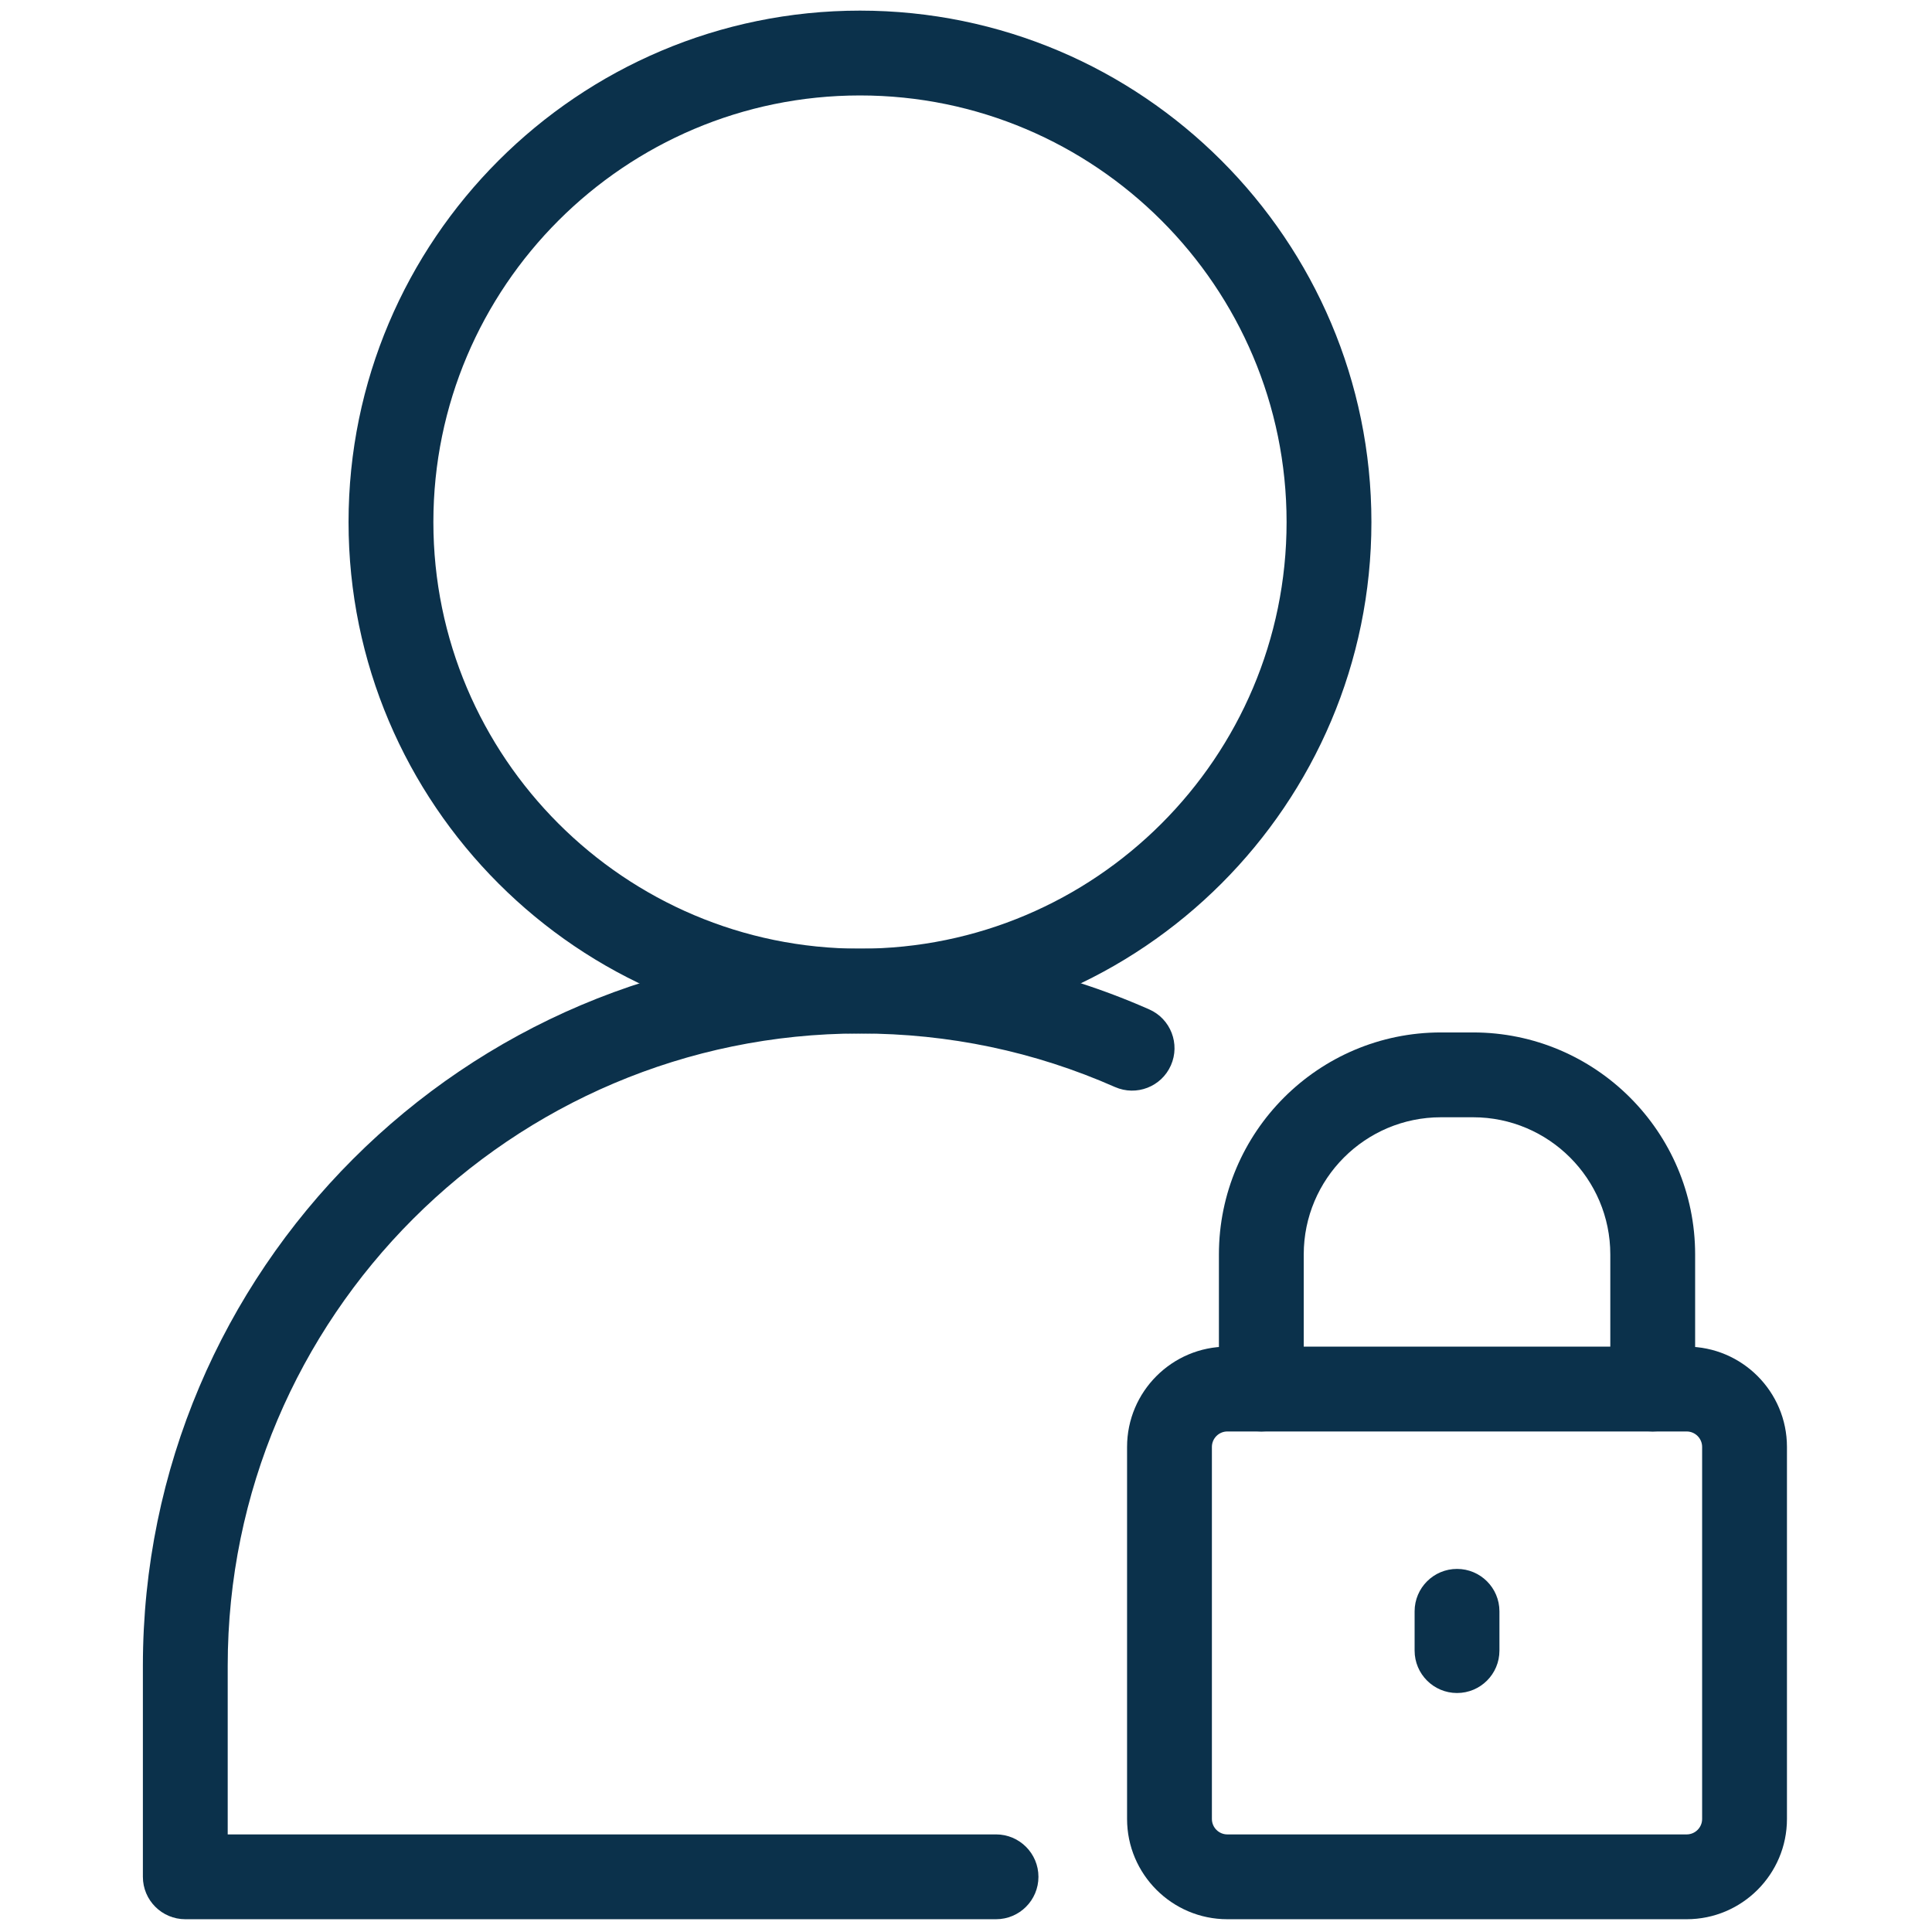 <svg xmlns="http://www.w3.org/2000/svg" xmlns:xlink="http://www.w3.org/1999/xlink" version="1.1" width="256" height="256" viewBox="0 0 256 256" xml:space="preserve">

<defs>
</defs>
<g style="stroke: none; stroke-width: 0; stroke-dasharray: none; stroke-linecap: butt; stroke-linejoin: miter; stroke-miterlimit: 10; fill: none; fill-rule: nonzero; opacity: 1;" transform="translate(1.407 1.407) scale(2.81 2.81)" >
	<path d="M 40.052 48.233 c -13.298 0 -24.117 -10.819 -24.117 -24.117 S 26.754 0 40.052 0 s 24.116 10.819 24.116 24.117 S 53.35 48.233 40.052 48.233 z M 40.052 4 c -11.092 0 -20.117 9.024 -20.117 20.117 s 9.024 20.117 20.117 20.117 c 11.092 0 20.116 -9.024 20.116 -20.117 S 51.144 4 40.052 4 z" style="stroke: none; stroke-width: 1; stroke-dasharray: none; stroke-linecap: butt; stroke-linejoin: miter; stroke-miterlimit: 10; fill: rgb(11,49,75); fill-rule: nonzero; opacity: 1;" transform=" matrix(1 0 0 1 0 0) " stroke-linecap="round" />
	<path d="M 46.468 90 H 8.237 c -1.104 0 -2 -0.896 -2 -2 v -9.953 c 0 -18.646 15.169 -33.814 33.814 -33.814 c 4.744 0 9.333 0.964 13.64 2.864 c 1.011 0.446 1.468 1.627 1.022 2.638 s -1.626 1.467 -2.638 1.022 c -3.794 -1.675 -7.84 -2.524 -12.024 -2.524 c -16.44 0 -29.814 13.375 -29.814 29.814 V 86 h 36.23 c 1.104 0 2 0.896 2 2 S 47.572 90 46.468 90 z" style="stroke: none; stroke-width: 1; stroke-dasharray: none; stroke-linecap: butt; stroke-linejoin: miter; stroke-miterlimit: 10; fill: rgb(11,49,75); fill-rule: nonzero; opacity: 1;" transform=" matrix(1 0 0 1 0 0) " stroke-linecap="round" />
	<path d="M 79.034 90 H 57.375 c -2.607 0 -4.729 -2.121 -4.729 -4.729 V 67.729 c 0 -2.607 2.121 -4.729 4.729 -4.729 h 21.659 c 2.607 0 4.729 2.121 4.729 4.729 v 17.543 C 83.763 87.879 81.642 90 79.034 90 z M 57.375 67 c -0.401 0 -0.729 0.327 -0.729 0.729 v 17.543 c 0 0.401 0.327 0.729 0.729 0.729 h 21.659 c 0.401 0 0.729 -0.327 0.729 -0.729 V 67.729 c 0 -0.401 -0.327 -0.729 -0.729 -0.729 H 57.375 z" style="stroke: none; stroke-width: 1; stroke-dasharray: none; stroke-linecap: butt; stroke-linejoin: miter; stroke-miterlimit: 10; fill: rgb(11,49,75); fill-rule: nonzero; opacity: 1;" transform=" matrix(1 0 0 1 0 0) " stroke-linecap="round" />
	<path d="M 77.433 67 c -1.104 0 -2 -0.896 -2 -2 v -6.347 c 0 -3.566 -2.902 -6.469 -6.469 -6.469 h -1.518 c -3.566 0 -6.469 2.902 -6.469 6.469 V 65 c 0 1.104 -0.896 2 -2 2 s -2 -0.896 -2 -2 v -6.347 c 0 -5.772 4.696 -10.469 10.469 -10.469 h 1.518 c 5.772 0 10.469 4.696 10.469 10.469 V 65 C 79.433 66.104 78.537 67 77.433 67 z" style="stroke: none; stroke-width: 1; stroke-dasharray: none; stroke-linecap: butt; stroke-linejoin: miter; stroke-miterlimit: 10; fill: rgb(11,49,75); fill-rule: nonzero; opacity: 1;" transform=" matrix(1 0 0 1 0 0) " stroke-linecap="round" />
	<path d="M 68.205 79.333 c -1.104 0 -2 -0.896 -2 -2 v -1.852 c 0 -1.104 0.896 -2 2 -2 s 2 0.896 2 2 v 1.852 C 70.205 78.438 69.31 79.333 68.205 79.333 z" style="stroke: none; stroke-width: 1; stroke-dasharray: none; stroke-linecap: butt; stroke-linejoin: miter; stroke-miterlimit: 10; fill: rgb(11,49,75); fill-rule: nonzero; opacity: 1;" transform=" matrix(1 0 0 1 0 0) " stroke-linecap="round" />
</g>
</svg>